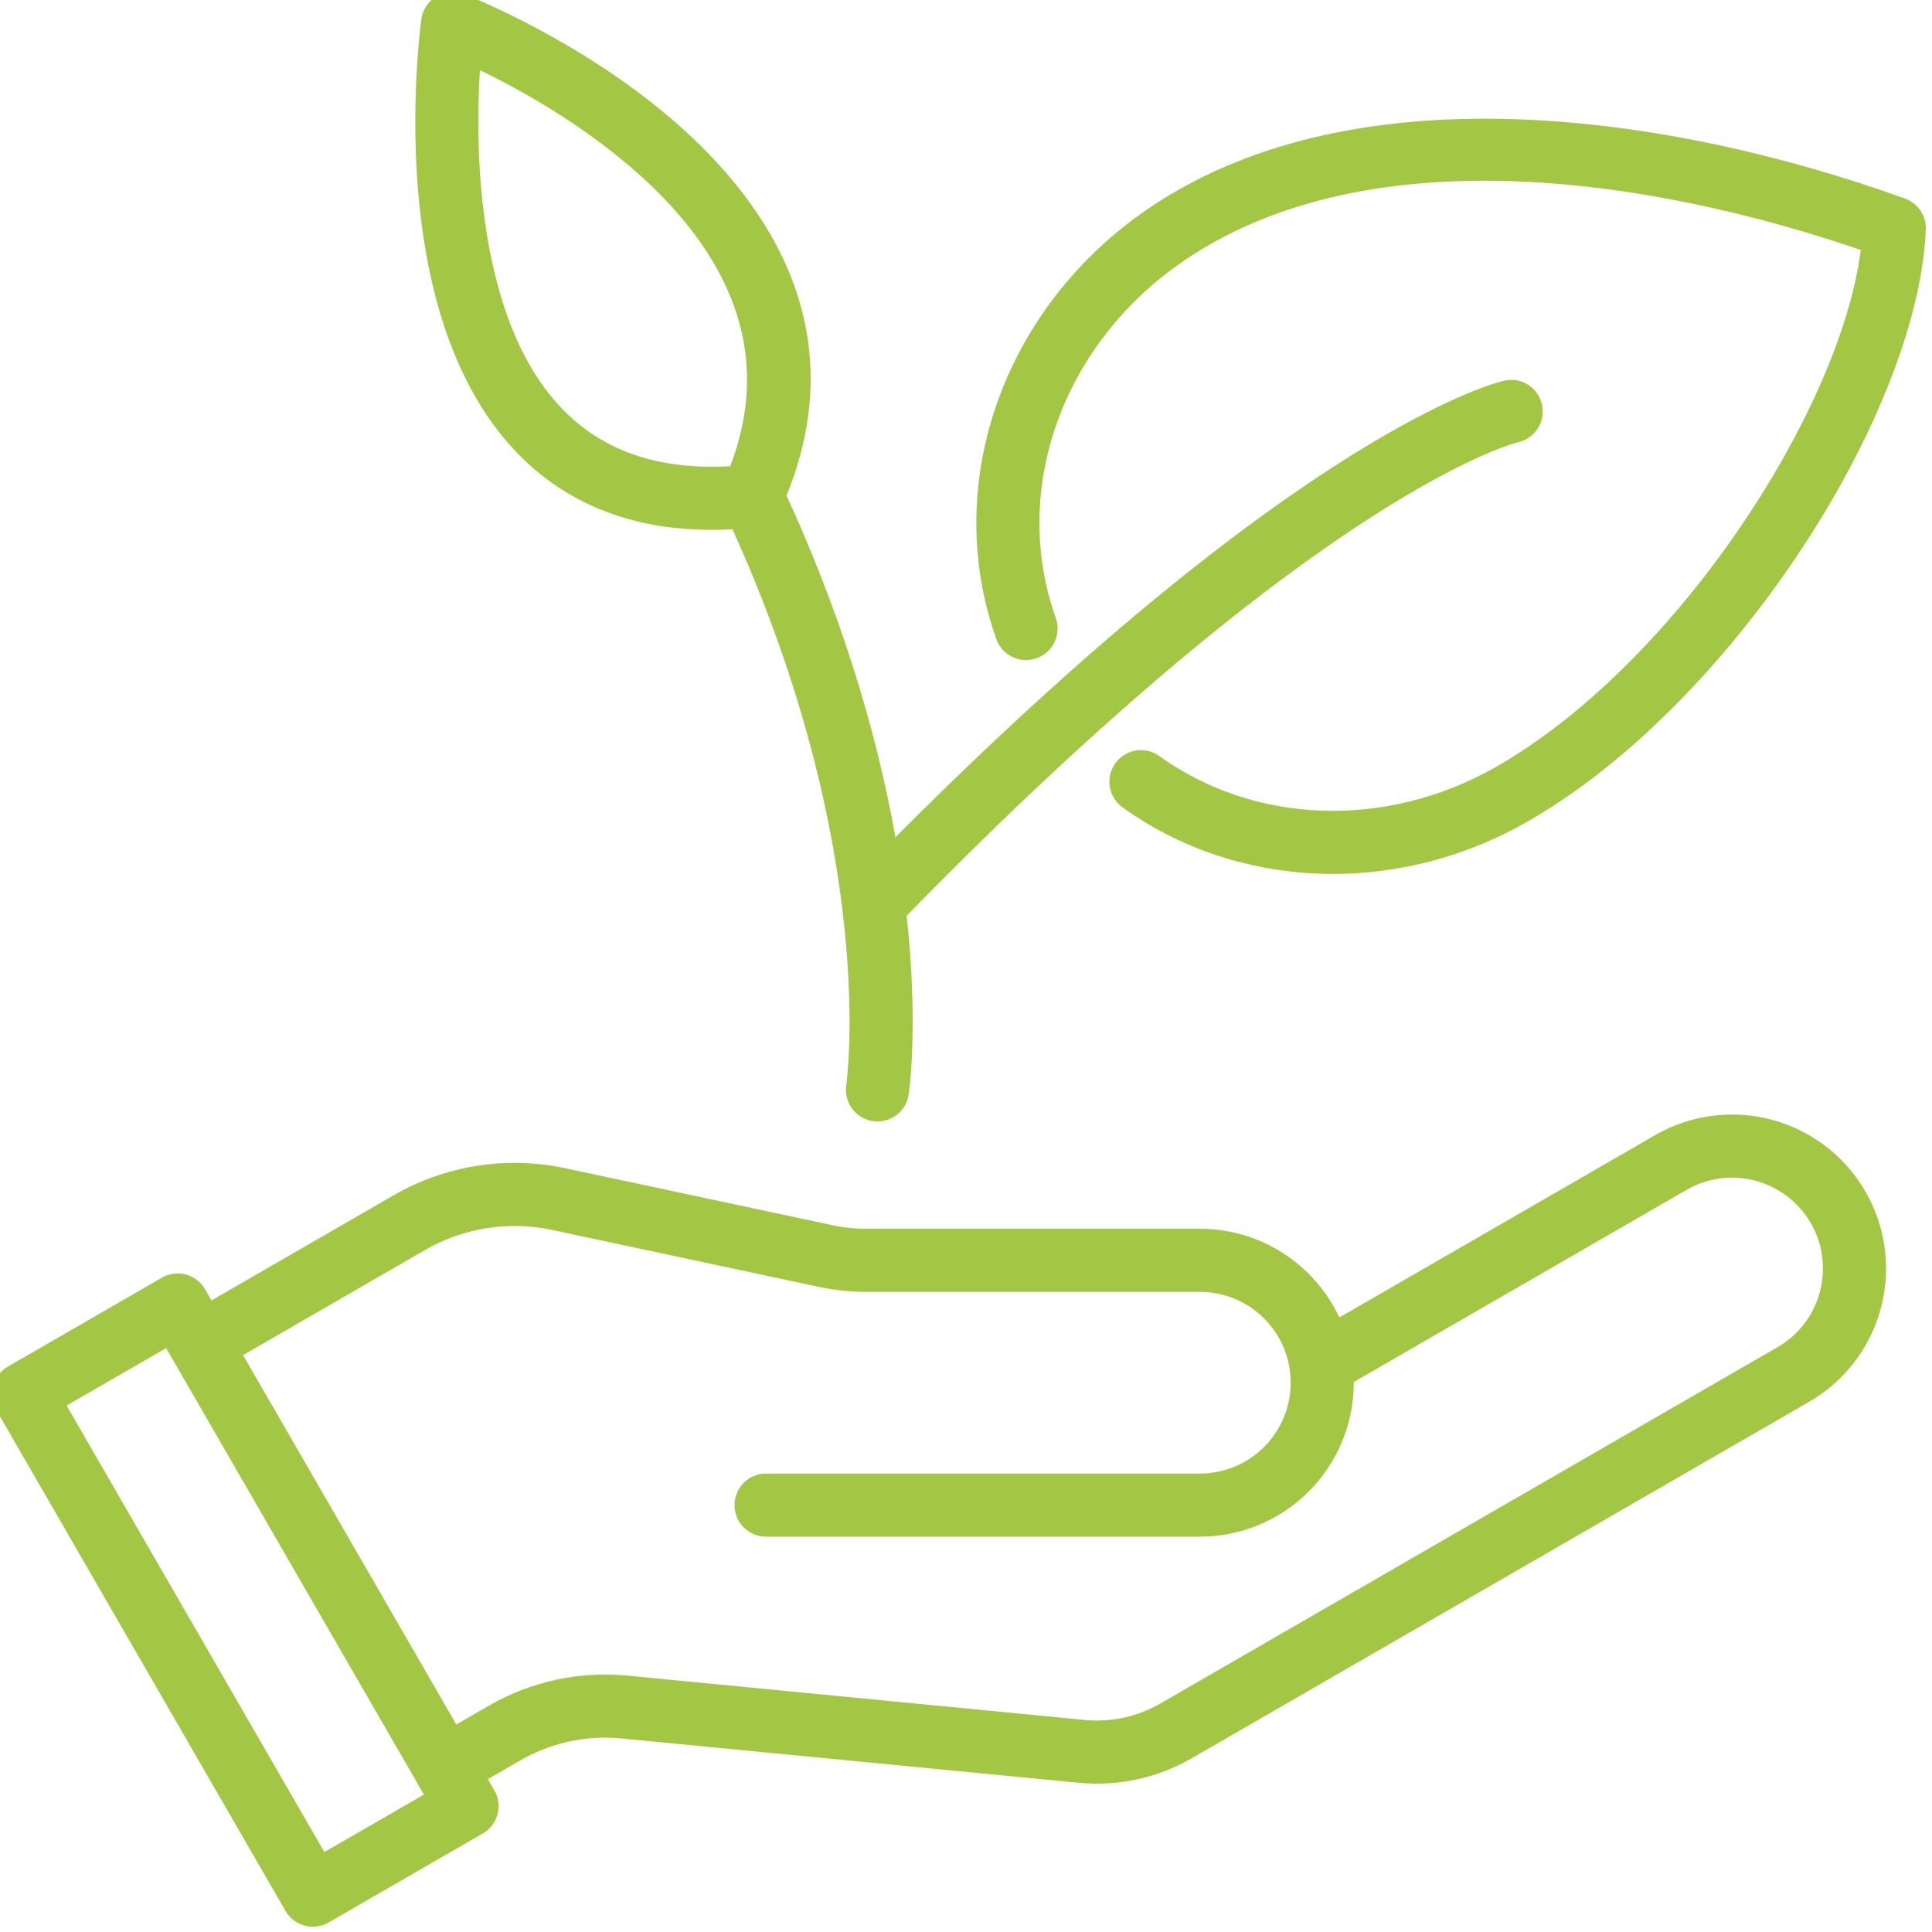 <?xml version="1.0" encoding="UTF-8" standalone="no"?>
<!DOCTYPE svg PUBLIC "-//W3C//DTD SVG 1.1//EN" "http://www.w3.org/Graphics/SVG/1.1/DTD/svg11.dtd">
<svg width="100%" height="100%" viewBox="0 0 120 120" version="1.1" xmlns="http://www.w3.org/2000/svg" xmlns:xlink="http://www.w3.org/1999/xlink" xml:space="preserve" xmlns:serif="http://www.serif.com/" style="fill-rule:evenodd;clip-rule:evenodd;stroke-linejoin:round;stroke-miterlimit:2;" stroke="#A3C644" fill="#A3C644">
    <g transform="matrix(1,0,0,1,-5.504,-4.436)">
        <path d="M18.458,85.892L17.805,84.762C17.402,84.064 16.509,83.824 15.811,84.228L6.234,89.757C5.899,89.95 5.654,90.269 5.554,90.643C5.454,91.017 5.506,91.416 5.7,91.751L23.671,122.878C23.864,123.213 24.183,123.458 24.557,123.558C24.931,123.658 25.33,123.606 25.665,123.412L35.242,117.882C35.94,117.479 36.18,116.586 35.776,115.888L35.124,114.759L37.579,113.341C39.569,112.193 41.867,111.695 44.153,111.916C51.285,112.607 66.1,114.044 72.558,114.67C74.892,114.897 77.238,114.388 79.269,113.215C86.614,108.974 107.019,97.193 117.62,91.073C121.954,88.571 123.439,83.028 120.936,78.694L120.936,78.693C119.734,76.611 117.754,75.092 115.433,74.471C113.112,73.849 110.639,74.174 108.556,75.375L108.556,75.376C101.943,79.194 92.211,84.813 88.457,86.98C87.127,83.627 83.855,81.256 80.029,81.256L59.309,81.256C58.566,81.256 57.824,81.178 57.097,81.023C54.003,80.363 45.831,78.62 40.497,77.483C36.983,76.734 33.317,77.313 30.205,79.11L18.458,85.892ZM16.007,87.486L32.518,116.084L25.469,120.154L8.958,91.555L16.007,87.486ZM33.664,112.23L36.119,110.813C38.635,109.359 41.543,108.729 44.435,109.01C51.567,109.701 66.382,111.138 72.84,111.764C74.568,111.931 76.306,111.554 77.809,110.687C85.154,106.445 105.559,94.665 116.16,88.545C119.098,86.849 120.103,83.092 118.408,80.154L118.406,80.153C117.592,78.741 116.25,77.712 114.678,77.291L114.677,77.291C113.104,76.869 111.427,77.09 110.016,77.905C102.833,82.052 91.97,88.324 89.085,89.989L89.091,90.32C89.091,92.723 88.136,95.029 86.436,96.728C84.738,98.427 82.432,99.382 80.029,99.382L53.087,99.382C52.281,99.382 51.627,98.728 51.627,97.922C51.627,97.116 52.281,96.462 53.087,96.462L80.029,96.462C81.658,96.462 83.22,95.815 84.372,94.664C85.524,93.511 86.171,91.949 86.171,90.32L86.171,90.318C86.171,86.925 83.421,84.176 80.029,84.176L59.309,84.176C58.362,84.176 57.416,84.076 56.489,83.879L56.488,83.879C53.395,83.219 45.223,81.476 39.889,80.339C37.081,79.74 34.151,80.203 31.665,81.638L19.918,88.421L33.664,112.23ZM51.314,36.792C60.695,57.324 58.561,71.914 58.561,71.914C58.442,72.711 58.992,73.455 59.789,73.574C60.586,73.693 61.33,73.143 61.449,72.346C61.449,72.346 62.086,68.176 61.297,61.134C87.527,34.229 99.685,31.416 99.685,31.416C100.472,31.242 100.969,30.461 100.794,29.675C100.62,28.888 99.839,28.391 99.053,28.566C99.053,28.566 86.824,31.17 60.791,57.482C59.795,51.423 57.773,43.813 53.809,35.228C57.95,25.333 53.115,17.616 47.082,12.371C41.165,7.227 34.139,4.533 34.139,4.533C33.724,4.374 33.259,4.412 32.876,4.637C32.493,4.863 32.233,5.25 32.171,5.69C32.171,5.69 30.999,13.922 32.816,21.833C33.955,26.791 36.276,31.593 40.603,34.379C43.303,36.118 46.795,37.097 51.314,36.792ZM70.61,42.983C67.728,34.887 70.97,25.772 78.34,20.509C89.829,12.307 107.716,14.798 121.623,19.617C121.212,23.532 119.439,28.235 116.818,32.925C112.458,40.726 105.728,48.484 98.654,52.514C91.672,56.493 83.292,56.167 77.223,51.804C76.569,51.334 75.656,51.484 75.185,52.138C74.715,52.792 74.865,53.705 75.519,54.176C82.48,59.179 92.09,59.615 100.1,55.052C107.588,50.785 114.751,42.608 119.367,34.35C122.486,28.769 124.435,23.149 124.62,18.672C124.646,18.035 124.256,17.454 123.655,17.238C108.757,11.876 89.136,9.213 76.644,18.133C68.182,24.174 64.55,34.669 67.86,43.963C68.13,44.722 68.966,45.119 69.725,44.848C70.484,44.578 70.881,43.742 70.61,42.983ZM51.208,33.872C47.402,34.144 44.453,33.385 42.184,31.924C38.5,29.552 36.631,25.4 35.662,21.179C34.484,16.048 34.652,10.773 34.865,8.028C37.19,9.108 41.416,11.315 45.166,14.575C50.287,19.027 54.569,25.51 51.209,33.872L51.208,33.872Z"/>
    </g>
</svg>
